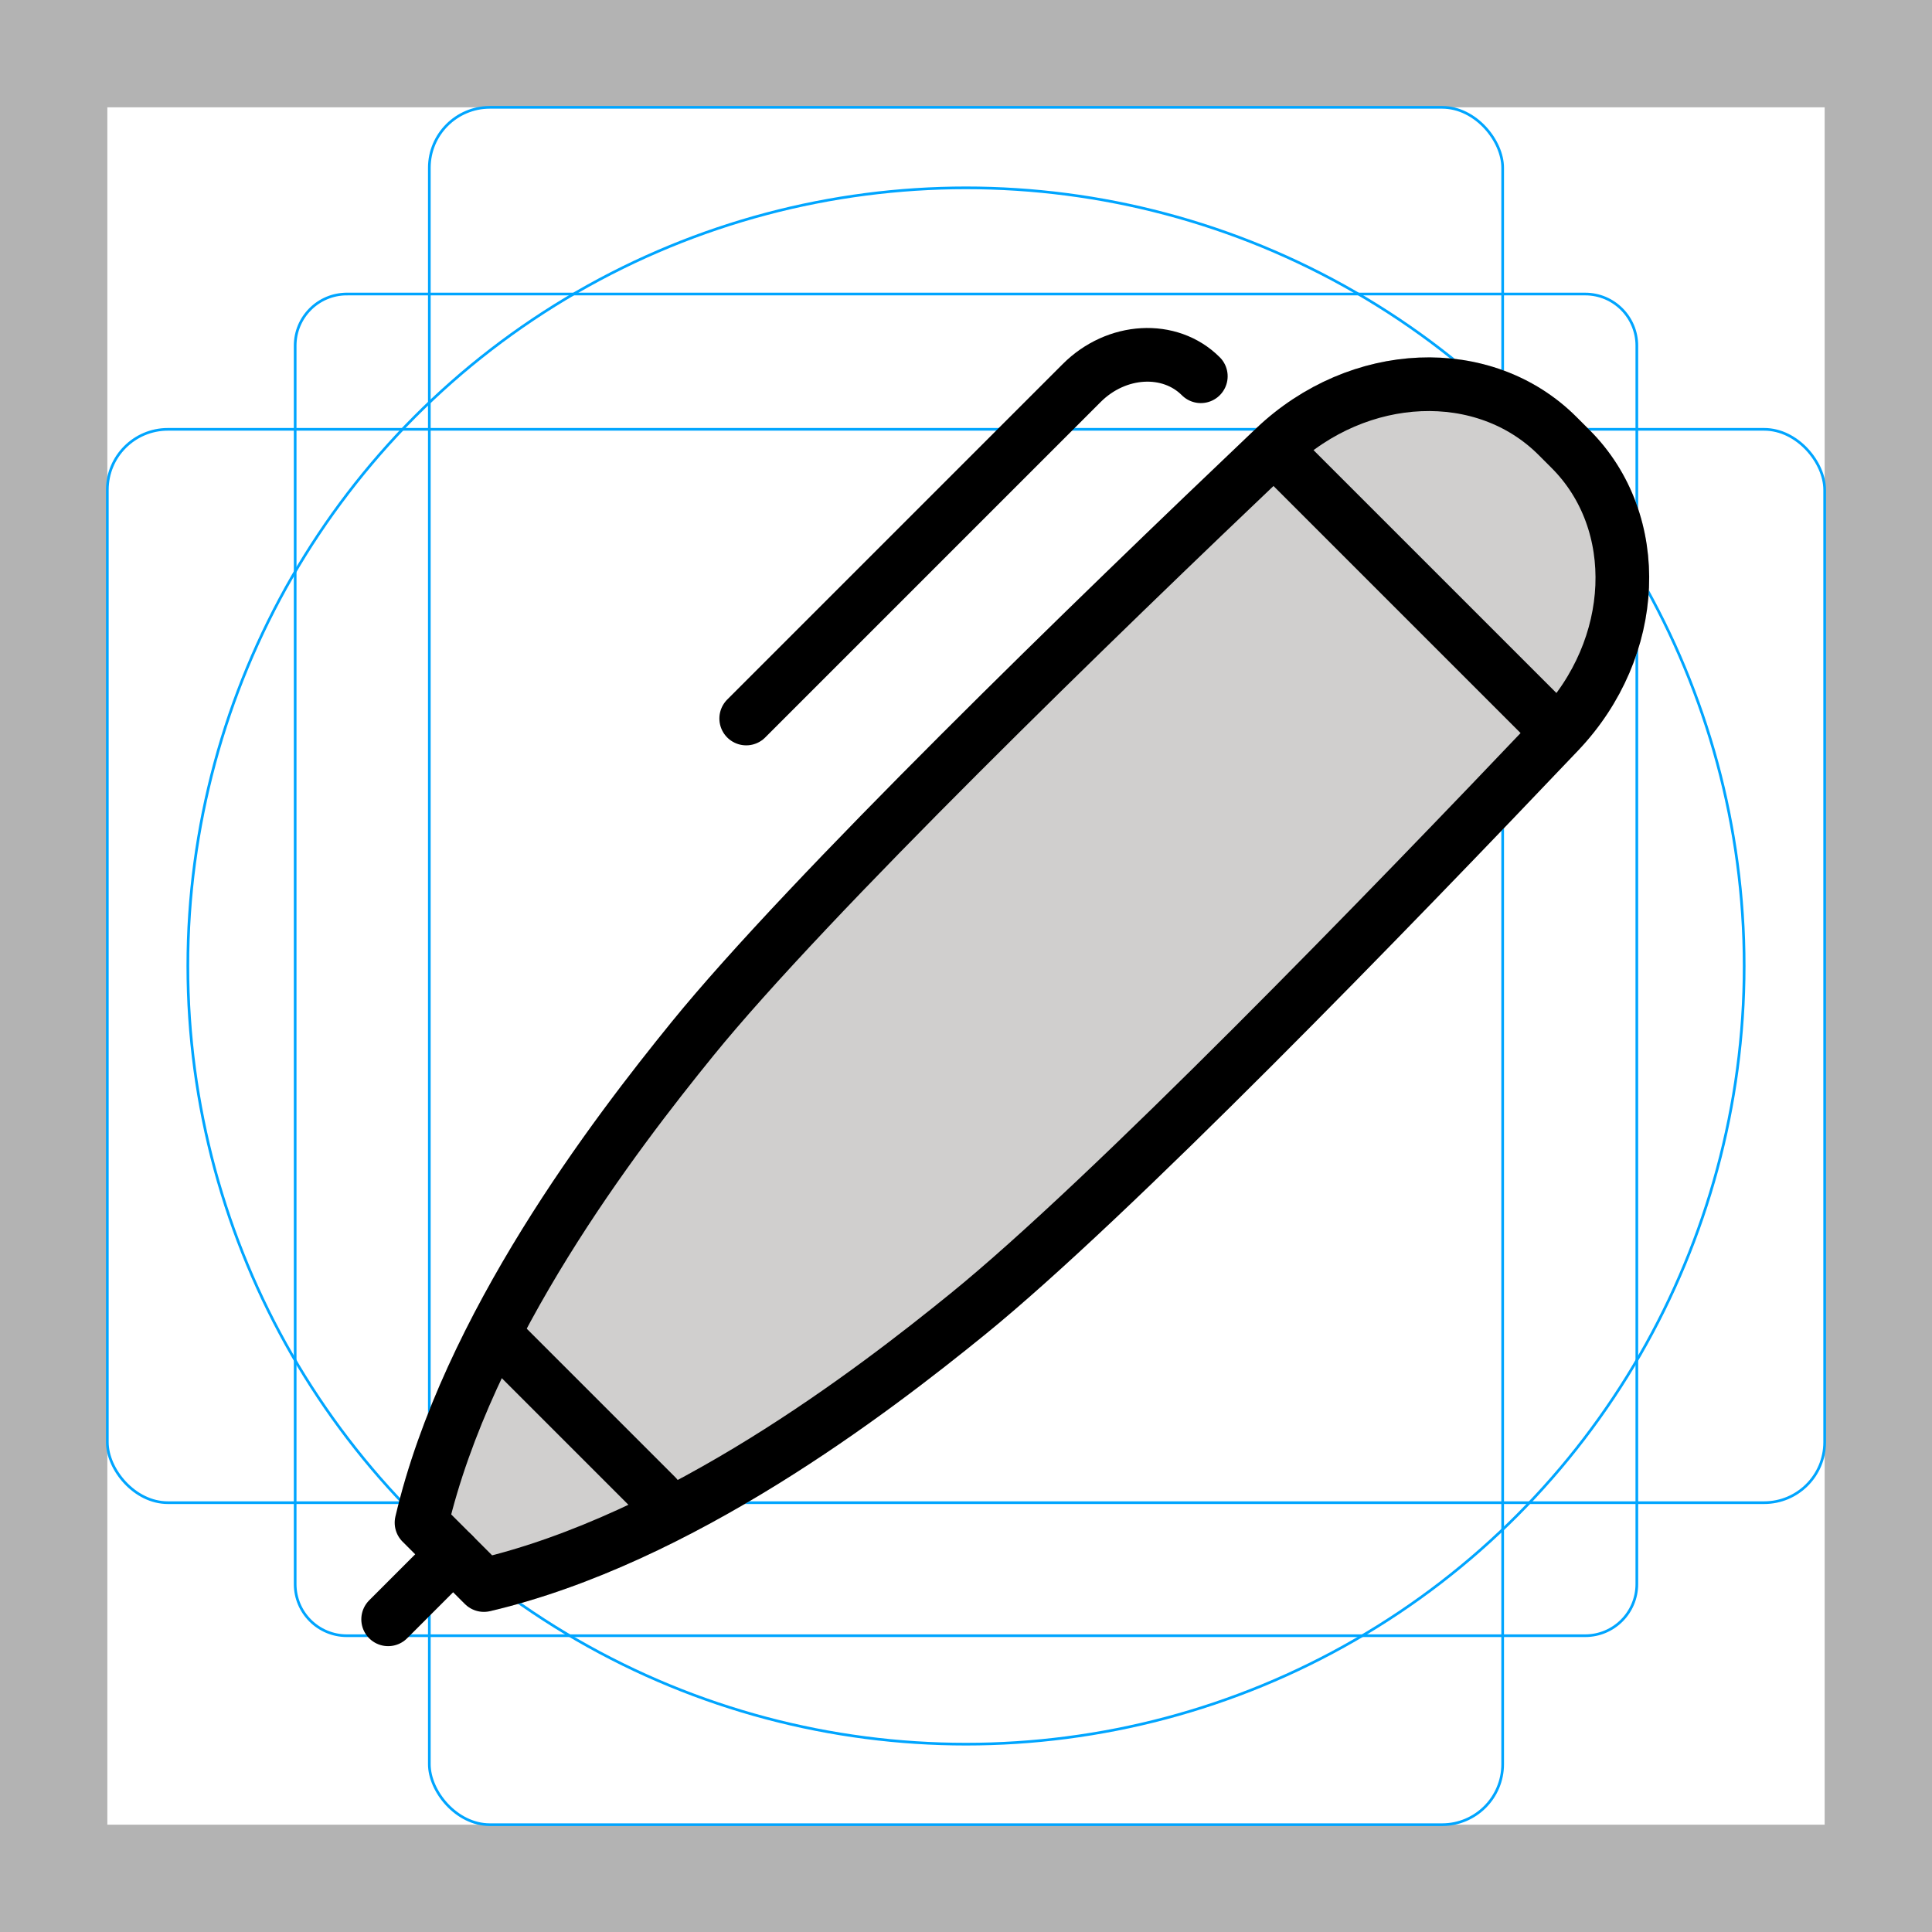 <svg id="emoji" viewBox="0 0 72 72" xmlns="http://www.w3.org/2000/svg">
  <g id="grid">
    <path fill="#b3b3b3" d="m68,4v64H4V4h64M72,0H0v72h72V0Z"/>
    <path fill="none" stroke="#00a5ff" stroke-miterlimit="10" stroke-width="0.1" d="m12.923,10.958h46.154c1.062,0,1.923.861,1.923,1.923h0v46.154c0,1.062-.861,1.923-1.923,1.923H12.923c-1.062,0-1.923-.861-1.923-1.923h0V12.881c0-1.062.861-1.923,1.923-1.923h0Z"/>
    <rect x="16" y="4" rx="2.254" ry="2.254" width="40" height="64" fill="none" stroke="#00a5ff" stroke-miterlimit="10" stroke-width="0.1"/>
    <rect x="4" y="16" rx="2.254" ry="2.254" width="64" height="40" fill="none" stroke="#00a5ff" stroke-miterlimit="10" stroke-width="0.1"/>
    <circle cx="36" cy="36" r="29" fill="none" stroke="#00a5ff" stroke-miterlimit="10" stroke-width="0.1"/>
  </g>
  <g id="color">
    <polygon fill="#9b9b9a" points="18.637 51.107 23.673 56.143 18.314 58.185 16.615 56.386 18.637 51.107"/>
    <path fill="#d0cfce" stroke="#d0cfce" stroke-miterlimit="10" stroke-width="2" d="m18.033,59.07c7.311-1.718,14.455-7.194,18.033-10.1,5.284-4.291,15.681-15.02,22.024-21.693,2.981-3.137,3.175-7.81.442-10.543h0s-.487-.487-.487-.487h0c-2.733-2.733-7.406-2.539-10.543.442-6.674,6.343-17.402,16.74-21.693,22.024-2.763,3.402-7.85,10.03-9.82,16.958-.188.662.02,1.375.506,1.861l1.538,1.538"/>
  </g>
  <g id="line">
    <line x1="16.887" x2="14.465" y1="57.924" y2="60.347" fill="none" stroke="#000" stroke-linecap="round" stroke-linejoin="round" stroke-width="2"/>
    <line x1="47.915" x2="57.566" y1="17.153" y2="26.803" fill="none" stroke="#000" stroke-linecap="round" stroke-linejoin="round" stroke-width="2"/>
    <path fill="none" stroke="#000" stroke-linecap="round" stroke-linejoin="round" stroke-width="2" d="m44.751,14.022h0c-1.156-1.156-3.143-1.044-4.438.251l-12.504,12.504"/>
    <path fill="none" stroke="#000" stroke-linecap="round" stroke-linejoin="round" stroke-width="2" d="m18.033,59.07c7.311-1.718,14.455-7.194,18.033-10.1,5.284-4.291,15.681-15.02,22.024-21.693,2.981-3.137,3.175-7.81.442-10.543h0s-.487-.487-.487-.487h0c-2.733-2.733-7.406-2.539-10.543.442-6.674,6.343-17.402,16.74-21.693,22.024-2.906,3.578-8.381,10.723-10.1,18.033l2.324,2.324"/>
    <line x1="24.474" x2="18.788" y1="55.747" y2="50.061" fill="none" stroke="#000" stroke-linecap="round" stroke-linejoin="round" stroke-width="1.961"/>
  </g>
</svg>

